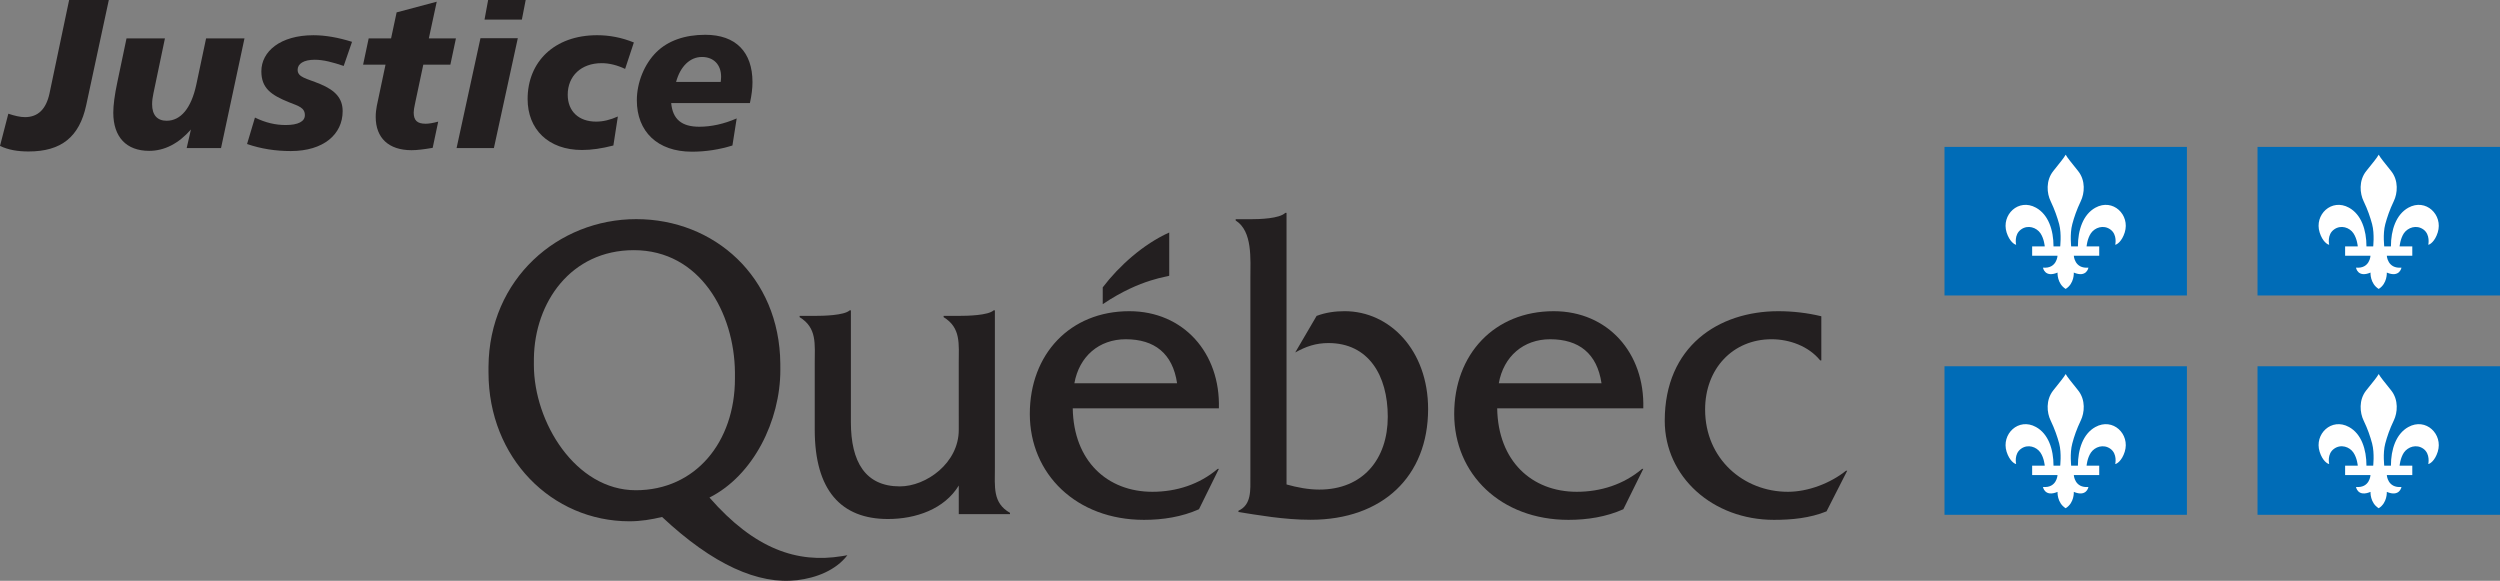 <?xml version="1.0" encoding="UTF-8" standalone="no"?>
<!-- Created with Inkscape (http://www.inkscape.org/) -->

<svg
   xmlns:dc="http://purl.org/dc/elements/1.1/"
   xmlns:cc="http://creativecommons.org/ns#"
   xmlns:rdf="http://www.w3.org/1999/02/22-rdf-syntax-ns#"
   xmlns:svg="http://www.w3.org/2000/svg"
   xmlns="http://www.w3.org/2000/svg"
   xmlns:sodipodi="http://sodipodi.sourceforge.net/DTD/sodipodi-0.dtd"
   xmlns:inkscape="http://www.inkscape.org/namespaces/inkscape"
   width="400"
   height="92.93"
   id="svg3747"
   version="1.1"
   inkscape:version="0.47 r22583"
   sodipodi:docname="Nouveau document 6">
  <rect width="100%" height="100%" fill="#808080" stroke="none"/>
  <defs
     id="defs3749">
    <inkscape:perspective
       sodipodi:type="inkscape:persp3d"
       inkscape:vp_x="0 : 526.18109 : 1"
       inkscape:vp_y="0 : 1000 : 0"
       inkscape:vp_z="744.09448 : 526.18109 : 1"
       inkscape:persp3d-origin="372.04724 : 350.78739 : 1"
       id="perspective3755" />
    <inkscape:perspective
       id="perspective3720"
       inkscape:persp3d-origin="0.5 : 0.33333333 : 1"
       inkscape:vp_z="1 : 0.5 : 1"
       inkscape:vp_y="0 : 1000 : 0"
       inkscape:vp_x="0 : 0.5 : 1"
       sodipodi:type="inkscape:persp3d" />
  </defs>
  <sodipodi:namedview
     id="base"
     pagecolor="#ffffff"
     bordercolor="#666666"
     borderopacity="1.0"
     inkscape:pageopacity="0.0"
     inkscape:pageshadow="2"
     inkscape:zoom="0.49497475"
     inkscape:cx="145.95112"
     inkscape:cy="12.179118"
     inkscape:document-units="px"
     inkscape:current-layer="layer1"
     showgrid="false"
     inkscape:window-width="1280"
     inkscape:window-height="738"
     inkscape:window-x="-8"
     inkscape:window-y="-8"
     inkscape:window-maximized="1" />
  <g
     inkscape:label="Calque 1"
     inkscape:groupmode="layer"
     id="layer1"
     transform="translate(-254.717,-451.612)">
    <path
       d="m 565.836,475.116 38.786,0 0,23.772 -38.786,0 0,-23.772 z"
       style="fill:#006cb7;fill-opacity:1;fill-rule:nonzero;stroke:none"
       id="path3030-4" />
    <path
       d="m 585.224,476.361 c -0.281,0.521 -0.914,1.276 -1.975,2.608 -1.24,1.546 -1.031,3.608 -0.434,4.823 0.669,1.409 1.062,2.577 1.368,3.68 0.424,1.608 0.138,3.761 0.168,3.562 l -1.072,0 c 0,-2.618 -0.822,-5.088 -2.802,-6.19 -2.807,-1.557 -5.583,1.148 -4.705,3.955 0.47,1.475 1.301,1.97 1.526,1.97 0,0 -0.383,-1.623 0.796,-2.45 1.092,-0.781 2.46,-0.306 3.093,0.612 0.597,0.893 0.689,2.103 0.689,2.103 l -2.016,0 0,1.495 4.062,-0.005 c 0,0 -0.107,2.113 -2.332,1.909 0,0 0.276,1.664 2.332,0.791 0,0 -0.107,1.745 1.301,2.618 1.414,-0.873 1.301,-2.618 1.301,-2.618 2.067,0.873 2.342,-0.791 2.342,-0.791 -2.23,0.204 -2.342,-1.909 -2.342,-1.909 l 4.067,0.005 0,-1.495 -2.021,0 c 0,0 0.097,-1.21 0.694,-2.103 0.633,-0.919 2.001,-1.393 3.098,-0.612 1.174,0.827 0.791,2.45 0.791,2.45 0.23,0 1.062,-0.495 1.521,-1.97 0.883,-2.807 -1.888,-5.512 -4.7,-3.955 -1.975,1.102 -2.792,3.572 -2.792,6.19 l -1.082,0 c 0.036,0.199 -0.255,-1.955 0.184,-3.562 0.291,-1.102 0.689,-2.271 1.358,-3.68 0.592,-1.215 0.811,-3.276 -0.434,-4.823 -1.062,-1.332 -1.699,-2.087 -1.985,-2.608"
       style="fill:#ffffff;fill-opacity:1;fill-rule:evenodd;stroke:none"
       id="path3032" />
    <path
       d="m 615.921,475.116 38.796,0 0,23.772 -38.796,0 0,-23.772 z"
       style="fill:#006cb7;fill-opacity:1;fill-rule:nonzero;stroke:none"
       id="path3034-0" />
    <path
       d="m 635.309,476.361 c -0.286,0.521 -0.914,1.276 -1.985,2.608 -1.245,1.546 -1.021,3.608 -0.434,4.823 0.679,1.409 1.062,2.577 1.363,3.68 0.429,1.608 0.148,3.761 0.179,3.562 l -1.082,0 c 0,-2.618 -0.806,-5.088 -2.786,-6.19 -2.812,-1.557 -5.593,1.148 -4.705,3.955 0.459,1.475 1.291,1.97 1.526,1.97 0,0 -0.388,-1.623 0.796,-2.45 1.087,-0.781 2.465,-0.306 3.082,0.612 0.602,0.893 0.699,2.103 0.699,2.103 l -2.026,0 0,1.495 4.062,-0.005 c 0,0 -0.102,2.113 -2.322,1.909 0,0 0.26,1.664 2.322,0.791 0,0 -0.102,1.745 1.312,2.618 1.403,-0.873 1.296,-2.618 1.296,-2.618 2.067,0.873 2.348,-0.791 2.348,-0.791 -2.24,0.204 -2.348,-1.909 -2.348,-1.909 l 4.078,0.005 0,-1.495 -2.031,0 c 0,0 0.102,-1.21 0.689,-2.103 0.638,-0.919 2.006,-1.393 3.108,-0.612 1.158,0.827 0.791,2.45 0.791,2.45 0.23,0 1.056,-0.495 1.516,-1.97 0.878,-2.807 -1.904,-5.512 -4.71,-3.955 -1.965,1.102 -2.781,3.572 -2.781,6.19 l -1.072,0 c 0.031,0.199 -0.265,-1.955 0.168,-3.562 0.301,-1.102 0.689,-2.271 1.363,-3.68 0.592,-1.215 0.806,-3.276 -0.434,-4.823 -1.062,-1.332 -1.699,-2.087 -1.98,-2.608"
       style="fill:#ffffff;fill-opacity:1;fill-rule:evenodd;stroke:none"
       id="path3036" />
    <path
       d="m 565.836,510.213 38.786,0 0,23.767 -38.786,0 0,-23.767 z"
       style="fill:#006cb7;fill-opacity:1;fill-rule:nonzero;stroke:none"
       id="path3038-9" />
    <path
       d="m 585.224,511.458 c -0.281,0.515 -0.914,1.266 -1.975,2.603 -1.24,1.546 -1.031,3.603 -0.434,4.823 0.669,1.403 1.062,2.567 1.368,3.68 0.424,1.602 0.138,3.756 0.168,3.557 l -1.072,0 c 0,-2.613 -0.822,-5.093 -2.802,-6.185 -2.807,-1.562 -5.583,1.148 -4.705,3.955 0.47,1.47 1.301,1.96 1.526,1.96 0,0 -0.383,-1.618 0.796,-2.445 1.092,-0.776 2.46,-0.306 3.093,0.618 0.597,0.883 0.689,2.098 0.689,2.098 l -2.016,0 0,1.5 4.062,-0.005 c 0,0 -0.107,2.113 -2.332,1.909 0,0 0.276,1.659 2.332,0.786 0,0 -0.107,1.745 1.301,2.618 1.414,-0.873 1.301,-2.618 1.301,-2.618 2.067,0.873 2.342,-0.786 2.342,-0.786 -2.23,0.204 -2.342,-1.909 -2.342,-1.909 l 4.067,0.005 0,-1.5 -2.021,0 c 0,0 0.097,-1.215 0.694,-2.098 0.633,-0.924 2.001,-1.393 3.098,-0.618 1.174,0.827 0.791,2.445 0.791,2.445 0.23,0 1.062,-0.49 1.521,-1.96 0.883,-2.807 -1.888,-5.517 -4.7,-3.955 -1.975,1.092 -2.792,3.572 -2.792,6.185 l -1.082,0 c 0.036,0.199 -0.255,-1.955 0.184,-3.557 0.291,-1.113 0.689,-2.276 1.358,-3.68 0.592,-1.22 0.811,-3.276 -0.434,-4.823 -1.062,-1.337 -1.699,-2.087 -1.985,-2.603"
       style="fill:#ffffff;fill-opacity:1;fill-rule:evenodd;stroke:none"
       id="path3040" />
    <path
       d="m 615.921,510.213 38.796,0 0,23.767 -38.796,0 0,-23.767 z"
       style="fill:#006cb7;fill-opacity:1;fill-rule:nonzero;stroke:none"
       id="path3042-4" />
    <path
       d="m 635.309,511.458 c -0.286,0.515 -0.914,1.266 -1.985,2.603 -1.245,1.546 -1.021,3.603 -0.434,4.823 0.679,1.403 1.062,2.567 1.363,3.68 0.429,1.602 0.148,3.756 0.179,3.557 l -1.082,0 c 0,-2.613 -0.806,-5.093 -2.786,-6.185 -2.812,-1.562 -5.593,1.148 -4.705,3.955 0.459,1.47 1.291,1.96 1.526,1.96 0,0 -0.388,-1.618 0.796,-2.445 1.087,-0.776 2.465,-0.306 3.082,0.618 0.602,0.883 0.699,2.098 0.699,2.098 l -2.026,0 0,1.5 4.062,-0.005 c 0,0 -0.102,2.113 -2.322,1.909 0,0 0.26,1.659 2.322,0.786 0,0 -0.102,1.745 1.312,2.618 1.403,-0.873 1.296,-2.618 1.296,-2.618 2.067,0.873 2.348,-0.786 2.348,-0.786 -2.24,0.204 -2.348,-1.909 -2.348,-1.909 l 4.078,0.005 0,-1.5 -2.031,0 c 0,0 0.102,-1.215 0.689,-2.098 0.638,-0.924 2.006,-1.393 3.108,-0.618 1.158,0.827 0.791,2.445 0.791,2.445 0.23,0 1.056,-0.49 1.516,-1.96 0.878,-2.807 -1.904,-5.517 -4.71,-3.955 -1.965,1.092 -2.781,3.572 -2.781,6.185 l -1.072,0 c 0.031,0.199 -0.265,-1.955 0.168,-3.557 0.301,-1.113 0.689,-2.276 1.363,-3.68 0.592,-1.22 0.806,-3.276 -0.434,-4.823 -1.062,-1.337 -1.699,-2.087 -1.98,-2.603"
       style="fill:#ffffff;fill-opacity:1;fill-rule:evenodd;stroke:none"
       id="path3044" />
    <path
       d="m 413.899,526.355 0,-25.09 -0.194,0 c -0.889,0.818 -4.186,0.886 -5.586,0.886 l -2.423,0 0,0.205 c 2.8,1.72 2.42,4.26 2.42,7.421 l 0.003,10.623 c 0,5.304 -5.217,9.034 -9.422,9.034 -5.537,0 -7.839,-3.932 -7.839,-10.278 l 0,-17.89 -0.186,0 c -0.891,0.818 -4.213,0.886 -5.611,0.886 l -2.403,0 0,0.205 c 2.803,1.72 2.417,4.26 2.417,7.424 l 0,10.584 c 0,9.685 4.205,14.289 11.714,14.289 4.46,0 9.037,-1.58 11.331,-5.356 l 0,4.577 8.197,0 0,-0.208 c -2.797,-1.583 -2.417,-4.134 -2.417,-7.311"
       style="fill:#231f20;fill-opacity:1;fill-rule:nonzero;stroke:none"
       id="path3647" />
    <path
       d="m 426.616,512.938 c 0.768,-4.306 3.951,-7.046 8.219,-7.046 4.591,0 7.514,2.261 8.216,7.046 l -16.436,0 m 23.124,4.006 c 0.254,-8.862 -5.668,-15.542 -14.333,-15.542 -9.488,0 -15.919,6.885 -15.919,16.433 0,9.627 7.451,16.953 18.273,16.953 2.999,0 6.054,-0.47 8.793,-1.701 l 3.185,-6.456 -0.191,0 c -2.931,2.491 -6.62,3.667 -10.448,3.667 -7.197,0 -12.61,-4.913 -12.742,-13.354 l 23.381,0 z"
       style="fill:#231f20;fill-opacity:1;fill-rule:nonzero;stroke:none"
       id="path3649" />
    <path
       d="m 454.793,486.686 c 1.526,0 4.637,-0.096 5.575,-1.02 l 0.194,0 0,43.459 c 1.712,0.478 3.483,0.82 5.25,0.82 6.961,0 10.948,-4.864 10.948,-11.651 0,-6.652 -3.101,-11.793 -9.491,-11.793 -2.023,0 -3.607,0.55 -5.318,1.507 l 3.423,-5.851 c 1.452,-0.55 2.969,-0.755 4.487,-0.755 7.221,0 13.354,6.261 13.354,15.656 0,10.765 -7.281,17.718 -18.793,17.718 -4.304,0 -8.435,-0.757 -11.555,-1.241 l 0,-0.205 c 2.105,-0.965 1.911,-3.243 1.911,-5.507 l 0,-31.597 c 0,-3.169 0.38,-7.612 -2.354,-9.335 l 0,-0.205 2.368,0 z"
       style="fill:#231f20;fill-opacity:1;fill-rule:nonzero;stroke:none"
       id="path3651" />
    <path
       d="m 494.524,512.938 c 0.763,-4.306 3.951,-7.046 8.216,-7.046 4.588,0 7.511,2.261 8.219,7.046 l -16.436,0 m 23.121,4.006 c 0.254,-8.862 -5.668,-15.542 -14.333,-15.542 -9.488,0 -15.922,6.885 -15.922,16.433 0,9.627 7.451,16.953 18.284,16.953 2.991,0 6.048,-0.47 8.782,-1.701 l 3.188,-6.456 -0.189,0 c -2.934,2.491 -6.628,3.667 -10.45,3.667 -7.197,0 -12.605,-4.913 -12.736,-13.354 l 23.375,0 z"
       style="fill:#231f20;fill-opacity:1;fill-rule:nonzero;stroke:none"
       id="path3653" />
    <path
       d="m 546.131,509.271 -0.189,0 c -1.846,-2.275 -4.908,-3.38 -7.774,-3.38 -6.179,0 -10.634,4.692 -10.634,11.241 0,7.927 6.177,13.166 13.242,13.166 3.251,0 6.819,-1.378 9.305,-3.374 l 0.191,0 -3.311,6.505 c -2.68,1.088 -5.605,1.359 -8.411,1.359 -9.808,0 -17.475,-6.901 -17.475,-15.859 0,-11.864 8.558,-17.527 18.175,-17.527 2.294,0 4.654,0.271 6.879,0.812 l 0,7.057 z"
       style="fill:#231f20;fill-opacity:1;fill-rule:nonzero;stroke:none"
       id="path3655" />
    <path
       d="m 441.794,495.712 0,-6.899 c -4.175,1.876 -8.05,5.37 -10.639,8.777 l 0,2.688 c 6.193,-4.178 10.639,-4.372 10.639,-4.566"
       style="fill:#231f20;fill-opacity:1;fill-rule:evenodd;stroke:none"
       id="path3657" />
    <path
       d="m 356.443,530.049 c -9.614,0 -16.307,-10.85 -16.307,-20.067 0,-0.096 0,-0.946 0.005,-1.039 0.115,-8.93 5.901,-17.305 15.985,-17.305 10.617,0 16.091,10.043 16.181,19.558 l 0,0.99 c 0,10.139 -6.305,17.863 -15.864,17.863 m 32.967,10.549 c -7.101,1.159 -13.928,-1.08 -21.18,-9.379 7.005,-3.519 11.342,-12.274 11.342,-20.411 0,-0.085 -0.005,-0.93 -0.005,-1.014 -0.123,-13.923 -10.584,-23.121 -23.055,-23.121 -12.498,0 -23.542,9.57 -23.635,23.608 l 0,0.938 c 0,13.66 10.13,23.799 22.552,23.799 1.783,0 3.5,-0.276 5.22,-0.692 8.137,7.623 15.391,10.866 21.653,10.109 2.972,-0.358 6.114,-1.537 8,-3.989 l -0.891,0.153 z"
       style="fill:#231f20;fill-opacity:1;fill-rule:nonzero;stroke:none"
       id="path3659" />
    <path
       d="m 262.637,466.563 c -0.546,2.525 -1.843,3.789 -3.924,3.789 -0.754,0 -1.639,-0.204 -2.663,-0.546 l -1.333,5.155 c 1.366,0.649 2.867,0.886 4.576,0.886 5.221,0 8.124,-2.318 9.217,-7.407 l 3.618,-16.828 -6.35,0"
       style="fill:#231f20;fill-opacity:1;fill-rule:nonzero;stroke:none"
       id="path3406" />
    <path
       d="m 286.123,465.164 c -0.82,3.822 -2.525,5.768 -4.744,5.768 -1.504,0 -2.324,-0.919 -2.324,-2.627 0,-0.546 0.069,-1.126 0.207,-1.741 l 1.843,-8.806 -6.146,0 -1.468,6.999 c -0.444,2.081 -0.649,3.72 -0.649,4.879 0,3.927 2.117,6.113 5.735,6.113 2.459,0 4.711,-1.162 6.689,-3.417 l -0.682,2.972 5.497,0 3.753,-17.546 -6.143,0"
       style="fill:#231f20;fill-opacity:1;fill-rule:nonzero;stroke:none"
       id="path3410" />
    <path
       d="m 296.534,463.014 c 0,2.696 1.534,3.789 4.401,4.951 1.537,0.612 2.561,0.853 2.561,2.081 0,0.991 -1.057,1.57 -3.071,1.57 -1.639,0 -3.243,-0.375 -4.915,-1.195 l -1.264,4.233 c 2.288,0.787 4.609,1.126 6.999,1.126 5.224,0 8.296,-2.663 8.296,-6.383 0,-2.015 -1.129,-3.312 -3.585,-4.335 -2.219,-0.922 -3.618,-1.057 -3.618,-2.288 0,-0.955 0.955,-1.603 2.729,-1.603 1.435,0 2.903,0.411 4.642,0.991 l 1.333,-3.858 c -2.186,-0.682 -4.233,-1.057 -6.179,-1.057 -5.29,0 -8.329,2.594 -8.329,5.768"
       style="fill:#231f20;fill-opacity:1;fill-rule:nonzero;stroke:none"
       id="path3414" />
    <path
       d="m 324.594,451.886 -6.416,1.705 -0.889,4.167 -3.585,0 -0.889,4.197 3.585,0 -1.399,6.623 c -0.102,0.546 -0.171,1.126 -0.171,1.738 0,3.381 2.084,5.326 5.735,5.326 0.856,0 1.982,-0.135 3.381,-0.375 l 0.886,-4.197 c -0.853,0.237 -1.534,0.339 -2.012,0.339 -1.366,0 -1.913,-0.543 -1.913,-1.807 0,-0.273 0.069,-0.787 0.24,-1.537 l 1.297,-6.11 4.332,0 0.889,-4.197 -4.335,0"
       style="fill:#231f20;fill-opacity:1;fill-rule:nonzero;stroke:none"
       id="path3418" />
    <path
       d="m 331.591,457.722 -3.822,17.579 5.972,0 3.825,-17.579"
       style="fill:#231f20;fill-opacity:1;fill-rule:nonzero;stroke:none"
       id="path3422" />
    <path
       d="m 338.827,451.612 -6.008,0 -0.579,3.14 5.975,0"
       style="fill:#231f20;fill-opacity:1;fill-rule:nonzero;stroke:none"
       id="path3426" />
    <path
       d="m 347.84,475.61 c 1.537,0 3.174,-0.24 5.017,-0.718 l 0.718,-4.642 c -1.228,0.546 -2.354,0.82 -3.48,0.82 -2.801,0 -4.543,-1.672 -4.543,-4.302 0,-3.002 2.153,-5.05 5.428,-5.05 1.195,0 2.459,0.306 3.756,0.919 l 1.399,-4.23 c -1.946,-0.787 -3.891,-1.162 -5.873,-1.162 -6.86,0 -11.127,4.266 -11.127,10.208 0,4.846 3.312,8.157 8.704,8.157"
       style="fill:#231f20;fill-opacity:1;fill-rule:nonzero;stroke:none"
       id="path3430" />
    <path
       d="m 367.023,460.727 c 1.876,0 3.071,1.228 3.071,3.174 0,0.273 -0.033,0.546 -0.066,0.82 l -7.137,0 c 0.685,-2.525 2.255,-3.993 4.131,-3.993 z m -1.603,15.156 c 2.219,0 4.401,-0.342 6.485,-0.991 l 0.682,-4.335 c -2.015,0.889 -4.095,1.333 -5.972,1.333 -2.834,0 -4.269,-1.195 -4.507,-3.789 l 12.595,0 c 0.273,-1.231 0.411,-2.357 0.411,-3.345 0,-4.813 -2.663,-7.578 -7.545,-7.578 -3.312,0 -5.975,0.955 -7.818,2.765 -1.913,1.876 -3.14,4.846 -3.14,7.713 0,4.984 3.279,8.226 8.809,8.226"
       style="fill:#231f20;fill-opacity:1;fill-rule:nonzero;stroke:none"
       id="path3434" />
  </g>
</svg>

